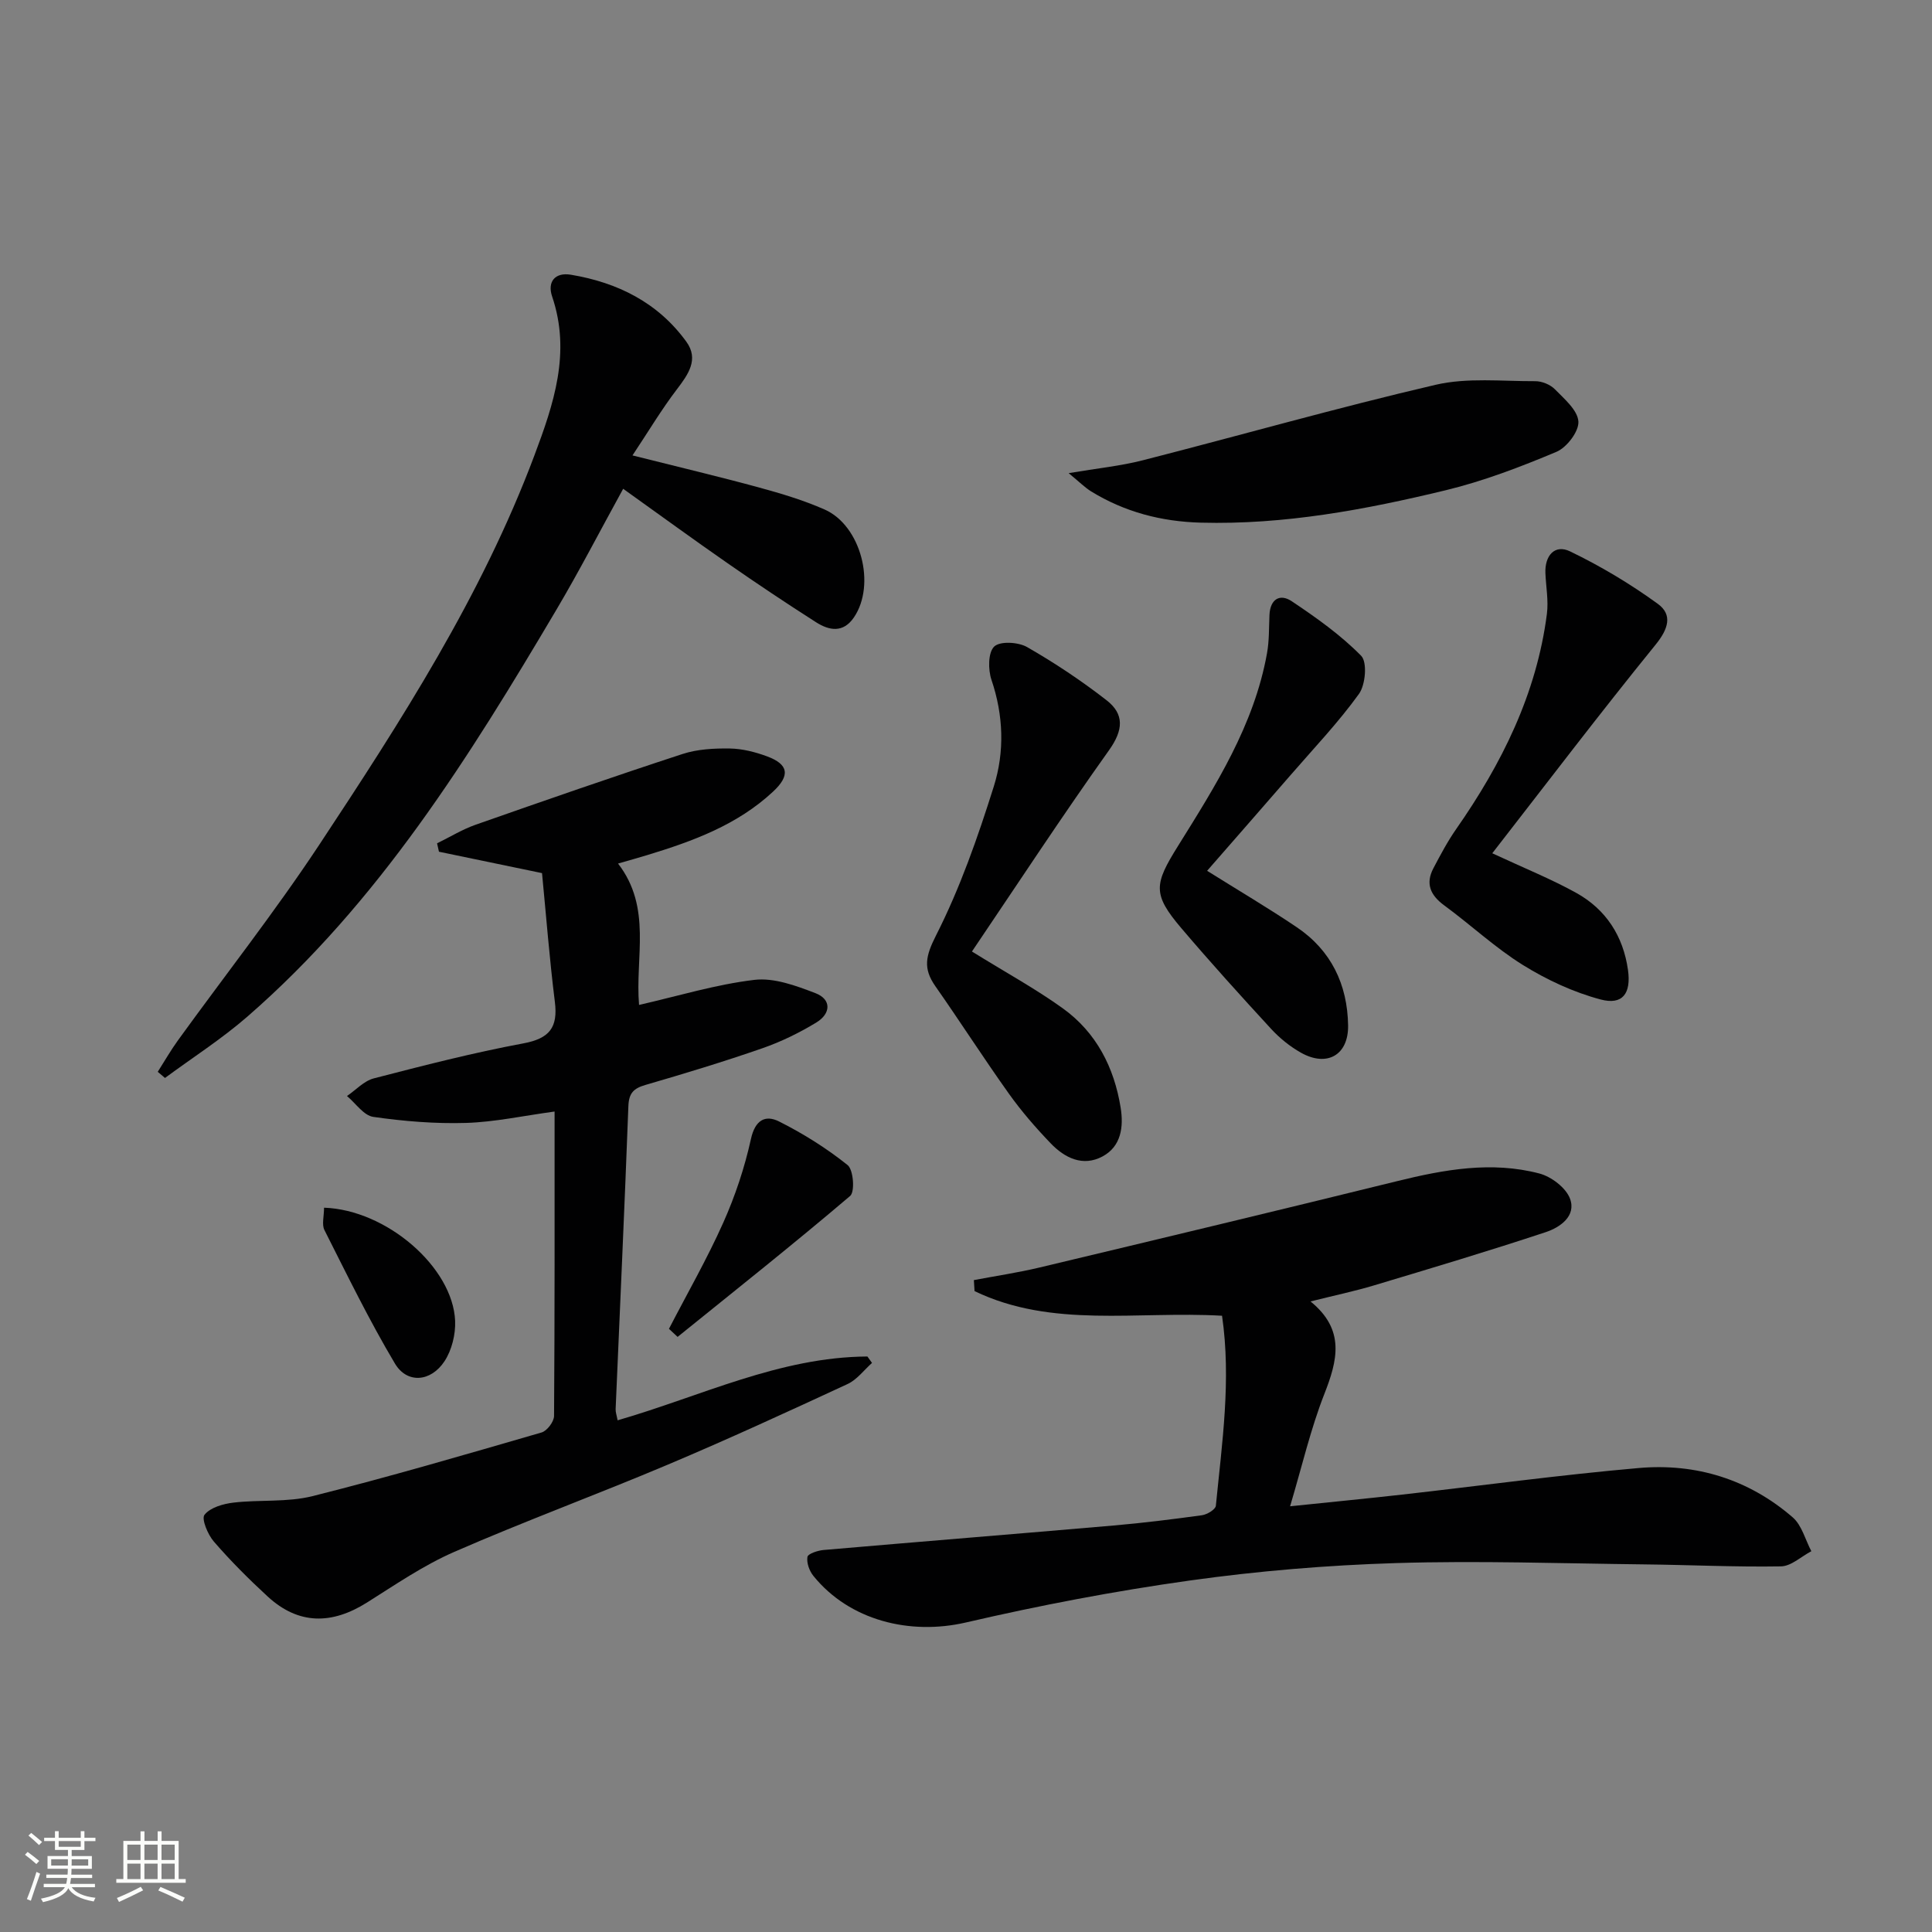 <svg enable-background="new 0 0 400 400" viewBox="0 0 400 400" xmlns="http://www.w3.org/2000/svg"><rect x="0" y="0" width="400" height="400" fill="#808080" stroke="none"/><path d="m5.17 384 .55-.58c.85.61 1.65 1.24 2.4 1.87l-.59.64c-.83-.73-1.62-1.38-2.36-1.93m1.22 9.53-.82-.34c.71-1.76 1.37-3.64 1.98-5.63.24.13.5.25.76.36-.6 1.67-1.24 3.54-1.92 5.61m-.5-13.5.57-.54c.56.44 1.31 1.06 2.26 1.87l-.64.64c-.68-.66-1.41-1.32-2.19-1.97m3.25.46h2.24v-1.36h.77v1.36h4.57v-1.36h.76v1.36h2.28v.69h-2.28v1.84h-2.64v1.26h4.18v2.64h-4.21c0 .45-.02.86-.05 1.21h4.32v.69h-4.38c-.04.34-.1.75-.19 1.22h5.15v.69h-4.82c.87 1.19 2.51 1.92 4.93 2.19-.17.31-.3.57-.37.76-2.77-.49-4.52-1.41-5.26-2.76-.56 1.26-2.3 2.23-5.24 2.9-.12-.24-.26-.48-.43-.72 2.73-.55 4.38-1.34 4.96-2.38h-4.38v-.69h4.65c.1-.38.17-.79.21-1.22h-4.32v-.69h4.4c.03-.34.05-.75.05-1.21h-4.2v-2.64h4.23v-1.26h-2.69v-1.84h-2.24zm1.46 4.46v1.29h3.45c.01-.4.02-.57.01-.53v-.32-.45h-3.46zm1.55-2.59h4.57v-1.19h-4.57zm6.11 2.59h-3.42v.77c-.01.19-.01.37-.02.53h3.44z" fill="#fbfcfa"/><path d="m32.63 379.16h.82v1.98h3.54v7.89h1.46v.78h-14.37v-.78h1.46v-7.89h3.55v-1.98h.82v1.98h2.73v-1.98zm-3.49 11.48.5.73c-1.61.82-3.28 1.63-5 2.41-.13-.27-.28-.55-.44-.82 1.75-.72 3.4-1.49 4.94-2.32m-2.78-5.55h2.73v-3.18h-2.73zm0 3.95h2.73v-3.2h-2.73zm3.54-3.95h2.73v-3.18h-2.73zm0 3.95h2.73v-3.2h-2.73zm7.89 4.68c-1.84-.92-3.51-1.7-5.02-2.32l.45-.73c1.89.8 3.57 1.55 5.04 2.23zm-1.62-11.81h-2.73v3.18h2.73zm-2.73 7.13h2.73v-3.2h-2.73z" fill="#fbfcfa"/><g fill="#010102"><path d="m114.82 230.13c-6.54.89-12.43 2.18-18.34 2.36-6.39.19-12.86-.34-19.19-1.25-1.98-.28-3.64-2.81-5.45-4.32 1.84-1.25 3.52-3.13 5.54-3.65 10.27-2.66 20.56-5.31 30.98-7.25 5.4-1.01 7.18-3.28 6.52-8.58-1.11-8.87-1.8-17.8-2.66-26.67-7.52-1.56-14.43-3-21.34-4.43-.13-.58-.26-1.16-.39-1.74 2.65-1.29 5.2-2.87 7.96-3.84 14.24-5 28.5-9.96 42.85-14.65 3.08-1.01 6.54-1.19 9.81-1.14 2.58.04 5.26.72 7.71 1.63 4.48 1.66 4.81 3.97 1.23 7.3-7.39 6.89-16.57 10.25-25.99 13.12-1.88.57-3.77 1.1-6.1 1.77 7.07 9.14 3.51 19.41 4.35 29.27 8.07-1.84 15.89-4.24 23.89-5.19 4.06-.48 8.6 1.21 12.6 2.74 3.45 1.32 3.18 4.28.24 6.07-3.51 2.14-7.29 3.99-11.17 5.34-7.99 2.78-16.1 5.24-24.22 7.6-2.44.71-3.44 1.66-3.55 4.37-.78 20.92-1.75 41.83-2.64 62.75-.03.62.21 1.26.41 2.32 17.23-4.97 33.52-13.11 51.72-13.21.32.44.64.89.95 1.33-1.67 1.49-3.12 3.47-5.06 4.37-12.33 5.71-24.68 11.4-37.2 16.68-14.67 6.2-29.64 11.7-44.23 18.07-6.35 2.77-12.18 6.78-18.09 10.5-7.24 4.55-14.12 4.64-20.54-1.26-3.9-3.59-7.67-7.36-11.14-11.37-1.26-1.45-2.61-4.7-1.94-5.55 1.2-1.51 3.86-2.27 6-2.52 5.43-.64 11.12-.03 16.35-1.34 15.91-3.99 31.67-8.61 47.43-13.18 1.14-.33 2.58-2.23 2.59-3.42.15-20.8.11-41.6.11-63.03z"/><path d="m253.01 272.41c-17.71-1.01-35.16 2.64-51.24-5.1-.05-.76-.09-1.52-.14-2.28 4.54-.86 9.12-1.54 13.61-2.61 24.68-5.89 49.35-11.8 73.99-17.87 9.77-2.41 19.58-4.19 29.48-1.59 2.47.65 5.49 2.94 6.34 5.2 1.35 3.6-2.06 5.96-4.99 6.93-11.79 3.91-23.7 7.47-35.6 11.04-3.96 1.19-8.03 2.04-13.13 3.32 7.24 5.88 5.58 12.23 2.85 19.19-2.83 7.22-4.59 14.86-7.08 23.22 8.25-.86 15.73-1.58 23.2-2.42 16.32-1.84 32.61-4.07 48.97-5.5 11.86-1.04 22.8 2.33 31.91 10.23 1.88 1.64 2.59 4.63 3.84 6.99-2.09 1.1-4.17 3.1-6.28 3.14-9.43.16-18.88-.31-28.32-.41-17.13-.19-34.28-.8-51.4-.27-14.26.44-28.56 1.63-42.69 3.61-15.56 2.18-31.05 5.14-46.36 8.69-11.59 2.68-24.09-.41-31.56-9.64-.84-1.03-1.44-2.7-1.24-3.93.1-.66 2.12-1.33 3.33-1.44 20.02-1.73 40.04-3.34 60.06-5.07 6.12-.53 12.23-1.29 18.31-2.13 1.06-.15 2.79-1.2 2.86-1.96 1.28-13.03 3.21-26.06 1.28-39.34z"/><path d="m130.95 94.29c9.53 2.4 17.87 4.37 26.13 6.62 4.63 1.26 9.27 2.65 13.65 4.58 7.52 3.32 10.68 15.54 6.07 22.33-2.24 3.3-5.14 2.73-7.86 1-6.17-3.94-12.25-8-18.26-12.18-7.07-4.91-14.02-9.98-21.66-15.44-4.84 8.8-9.09 17.04-13.8 25-18.07 30.54-36.82 60.62-63.97 84.25-5.34 4.65-11.38 8.51-17.09 12.73-.5-.42-1-.85-1.5-1.27 1.39-2.18 2.68-4.44 4.2-6.54 9.75-13.48 20.05-26.58 29.22-40.44 16.96-25.66 33.64-51.54 44.54-80.58 4.01-10.68 7.64-21.34 3.69-32.97-1.03-3.04.6-5.05 3.89-4.5 9.67 1.61 18.05 5.78 23.91 13.88 2.62 3.63.4 6.74-1.97 9.85-3.17 4.15-5.86 8.67-9.19 13.68z"/><path d="m201.23 197c7.1 4.4 13.22 7.74 18.83 11.78 6.92 4.98 10.62 12.22 11.96 20.56.63 3.92.13 8-3.74 10.08-4.08 2.2-7.85.32-10.76-2.72-3.1-3.23-6.06-6.64-8.65-10.28-5.21-7.31-10.06-14.88-15.21-22.23-2.59-3.7-2.03-6.25.14-10.53 4.97-9.79 8.65-20.33 11.96-30.85 2.25-7.16 2.01-14.69-.49-22.07-.71-2.1-.71-5.66.57-6.88 1.21-1.16 4.98-.94 6.81.11 5.71 3.27 11.24 6.96 16.44 11 3.72 2.88 3.49 6.18.54 10.33-9.72 13.64-18.91 27.66-28.4 41.7z"/><path d="m221.25 97.96c5.97-1.01 10.72-1.48 15.3-2.65 20.24-5.17 40.34-10.91 60.67-15.64 6.58-1.53 13.74-.72 20.63-.75 1.38-.01 3.12.7 4.08 1.68 1.96 2 4.71 4.33 4.86 6.67.13 2.05-2.4 5.37-4.53 6.27-7.45 3.13-15.1 6.06-22.94 7.96-16.63 4.02-33.44 7.17-50.71 6.71-8.16-.22-15.76-2.2-22.72-6.48-1.31-.82-2.43-1.96-4.64-3.77z"/><path d="m308.96 176.66c6.67 3.11 12.21 5.33 17.38 8.2 6.17 3.42 9.74 8.97 10.72 15.99.67 4.85-1.13 7.29-5.67 6.08-5.61-1.49-11.13-4.06-16.08-7.13-5.76-3.58-10.8-8.32-16.3-12.35-2.87-2.11-3.92-4.49-2.24-7.69 1.46-2.77 2.94-5.57 4.73-8.13 9.43-13.52 16.64-27.98 18.77-44.54.35-2.74-.19-5.6-.31-8.4-.16-3.65 1.93-6.07 5.11-4.53 6.33 3.05 12.46 6.72 18.15 10.85 3.12 2.26 2.2 5.21-.46 8.48-11.49 14.15-22.53 28.68-33.8 43.17z"/><path d="m249.92 180.29c6.51 4.08 12.66 7.7 18.56 11.68 7.13 4.81 10.5 11.86 10.63 20.34.09 6.12-4.35 8.67-9.74 5.65-2.28-1.28-4.42-3.01-6.19-4.93-6.3-6.84-12.55-13.75-18.58-20.84-6.02-7.07-5.65-9.11-.73-17 7.8-12.52 15.78-25.04 18.45-39.94.47-2.59.39-5.29.51-7.94.15-3.28 2.17-4.46 4.61-2.83 5.07 3.39 10.13 6.98 14.38 11.3 1.29 1.32.9 6.01-.47 7.9-4.26 5.91-9.33 11.23-14.11 16.75-5.65 6.51-11.33 13-17.32 19.86z"/><path d="m138.5 275.12c3.78-7.31 7.89-14.47 11.24-21.97 2.47-5.53 4.43-11.41 5.73-17.32.87-3.96 2.98-5.07 5.83-3.64 5 2.51 9.83 5.54 14.19 9.03 1.21.97 1.54 5.53.52 6.39-11.71 9.96-23.76 19.52-35.72 29.18-.6-.55-1.2-1.11-1.79-1.67z"/><path d="m67.09 250.04c12.95.44 26.68 12.34 27.14 23.45.11 2.78-.69 6.04-2.2 8.34-2.85 4.32-7.77 4.68-10.27.47-5.32-8.94-9.89-18.33-14.59-27.63-.58-1.14-.08-2.85-.08-4.63z"/></g></svg>

